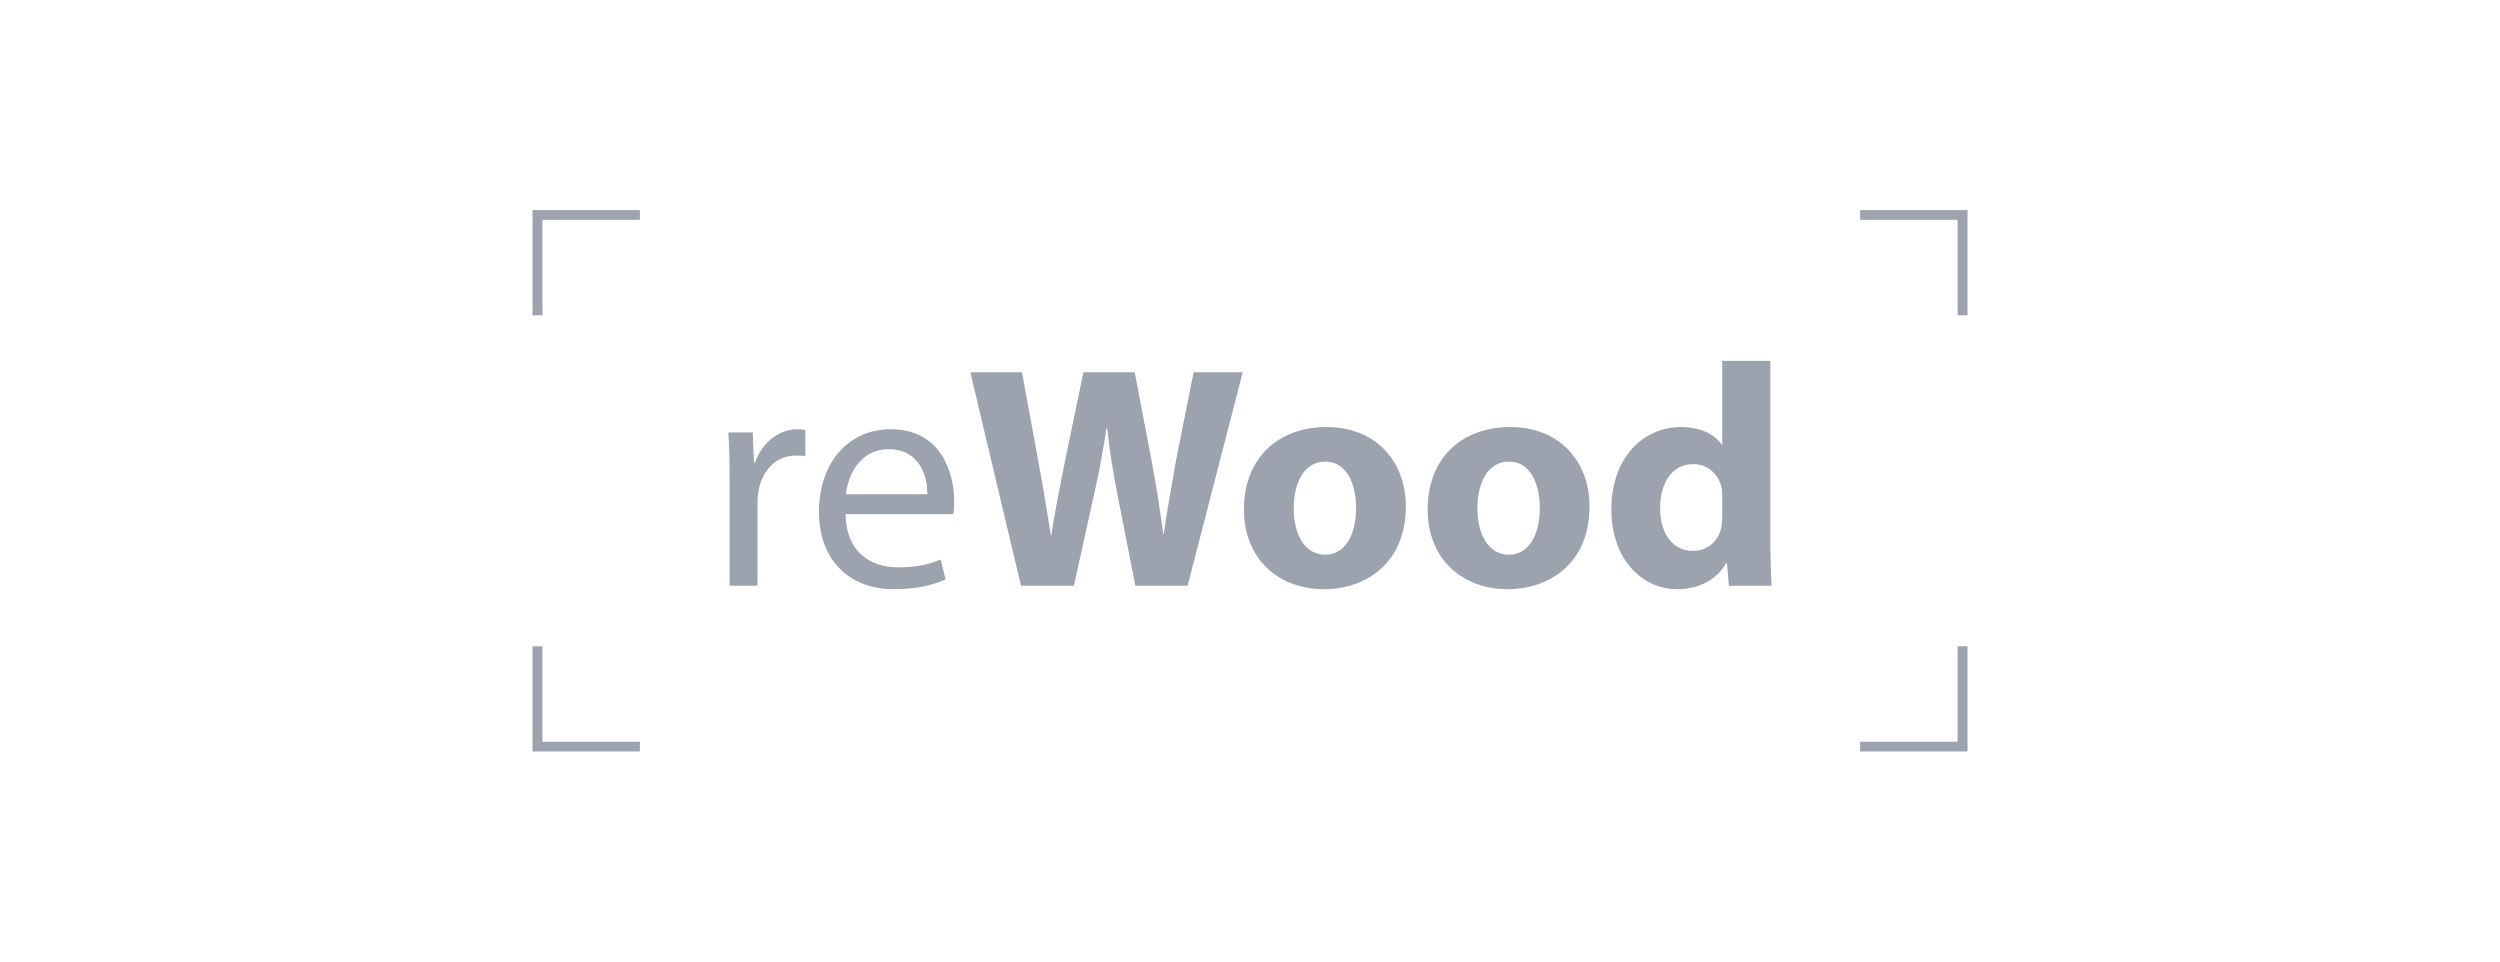<svg width="130" height="50" viewBox="0 0 130 50" fill="none" xmlns="http://www.w3.org/2000/svg">
<path fill-rule="evenodd" clip-rule="evenodd" d="M28.206 38.57H33.273V39.076H28.206H27.69V38.57V33.607H28.206V38.57ZM102.312 39.076H101.795H96.728V38.57H101.795V33.607H102.312V39.076ZM28.206 10.925H33.273V11.431H28.206V16.394H27.69V10.925H28.206ZM101.795 16.394V11.431H96.728V10.925H102.312V16.394H101.795Z" fill="#9CA3AF"/>
<path d="M37.941 24.973C37.941 24.034 37.924 23.227 37.874 22.486H39.143L39.209 24.067H39.258C39.621 22.997 40.51 22.322 41.482 22.322C41.63 22.322 41.745 22.338 41.877 22.354V23.721C41.729 23.689 41.581 23.689 41.383 23.689C40.362 23.689 39.637 24.446 39.439 25.533C39.406 25.731 39.39 25.978 39.39 26.209V30.458H37.941V24.973Z" fill="#9CA3AF"/>
<path d="M48.218 25.698C48.234 24.793 47.839 23.36 46.208 23.36C44.726 23.36 44.1 24.694 43.985 25.698H48.218ZM43.968 26.736C44.001 28.696 45.237 29.503 46.702 29.503C47.74 29.503 48.382 29.322 48.91 29.091L49.173 30.129C48.663 30.36 47.773 30.64 46.505 30.64C44.051 30.64 42.585 29.009 42.585 26.605C42.585 24.2 44.001 22.322 46.324 22.322C48.943 22.322 49.618 24.595 49.618 26.061C49.618 26.357 49.602 26.572 49.568 26.736H43.968Z" fill="#9CA3AF"/>
<path d="M53.092 30.458L50.457 19.357H53.142L53.982 23.919C54.229 25.253 54.459 26.686 54.641 27.806H54.674C54.855 26.604 55.118 25.27 55.399 23.886L56.337 19.357H59.006L59.895 24.034C60.142 25.336 60.323 26.522 60.488 27.757H60.521C60.685 26.522 60.933 25.22 61.163 23.886L62.069 19.357H64.622L61.756 30.458H59.038L58.1 25.681C57.885 24.561 57.704 23.524 57.573 22.256H57.54C57.342 23.507 57.161 24.561 56.897 25.681L55.843 30.458H53.092Z" fill="#9CA3AF"/>
<path d="M67.273 26.423C67.273 27.806 67.849 28.844 68.919 28.844C69.908 28.844 70.517 27.872 70.517 26.406C70.517 25.221 70.056 24.002 68.919 24.002C67.734 24.002 67.273 25.237 67.273 26.423ZM73.103 26.34C73.103 29.289 71.011 30.639 68.854 30.639C66.499 30.639 64.686 29.091 64.686 26.488C64.686 23.87 66.4 22.206 69.002 22.206C71.456 22.206 73.103 23.903 73.103 26.34Z" fill="#9CA3AF"/>
<path d="M76.825 26.423C76.825 27.806 77.401 28.844 78.472 28.844C79.46 28.844 80.069 27.872 80.069 26.406C80.069 25.221 79.608 24.002 78.472 24.002C77.286 24.002 76.825 25.237 76.825 26.423ZM82.655 26.34C82.655 29.289 80.564 30.639 78.406 30.639C76.051 30.639 74.239 29.091 74.239 26.488C74.239 23.87 75.952 22.206 78.554 22.206C81.008 22.206 82.655 23.903 82.655 26.34Z" fill="#9CA3AF"/>
<path d="M89.556 25.814C89.556 25.682 89.556 25.501 89.523 25.353C89.374 24.694 88.831 24.134 88.057 24.134C86.904 24.134 86.328 25.155 86.328 26.423C86.328 27.79 87.003 28.647 88.04 28.647C88.765 28.647 89.358 28.153 89.506 27.444C89.539 27.264 89.556 27.066 89.556 26.868V25.814ZM92.059 18.764V28.054C92.059 28.96 92.092 29.915 92.125 30.458H89.902L89.803 29.289H89.753C89.259 30.179 88.271 30.64 87.233 30.64C85.323 30.64 83.791 29.009 83.791 26.506C83.775 23.788 85.471 22.207 87.398 22.207C88.403 22.207 89.16 22.569 89.523 23.113H89.556V18.764H92.059Z" fill="#9CA3AF"/>
</svg>
